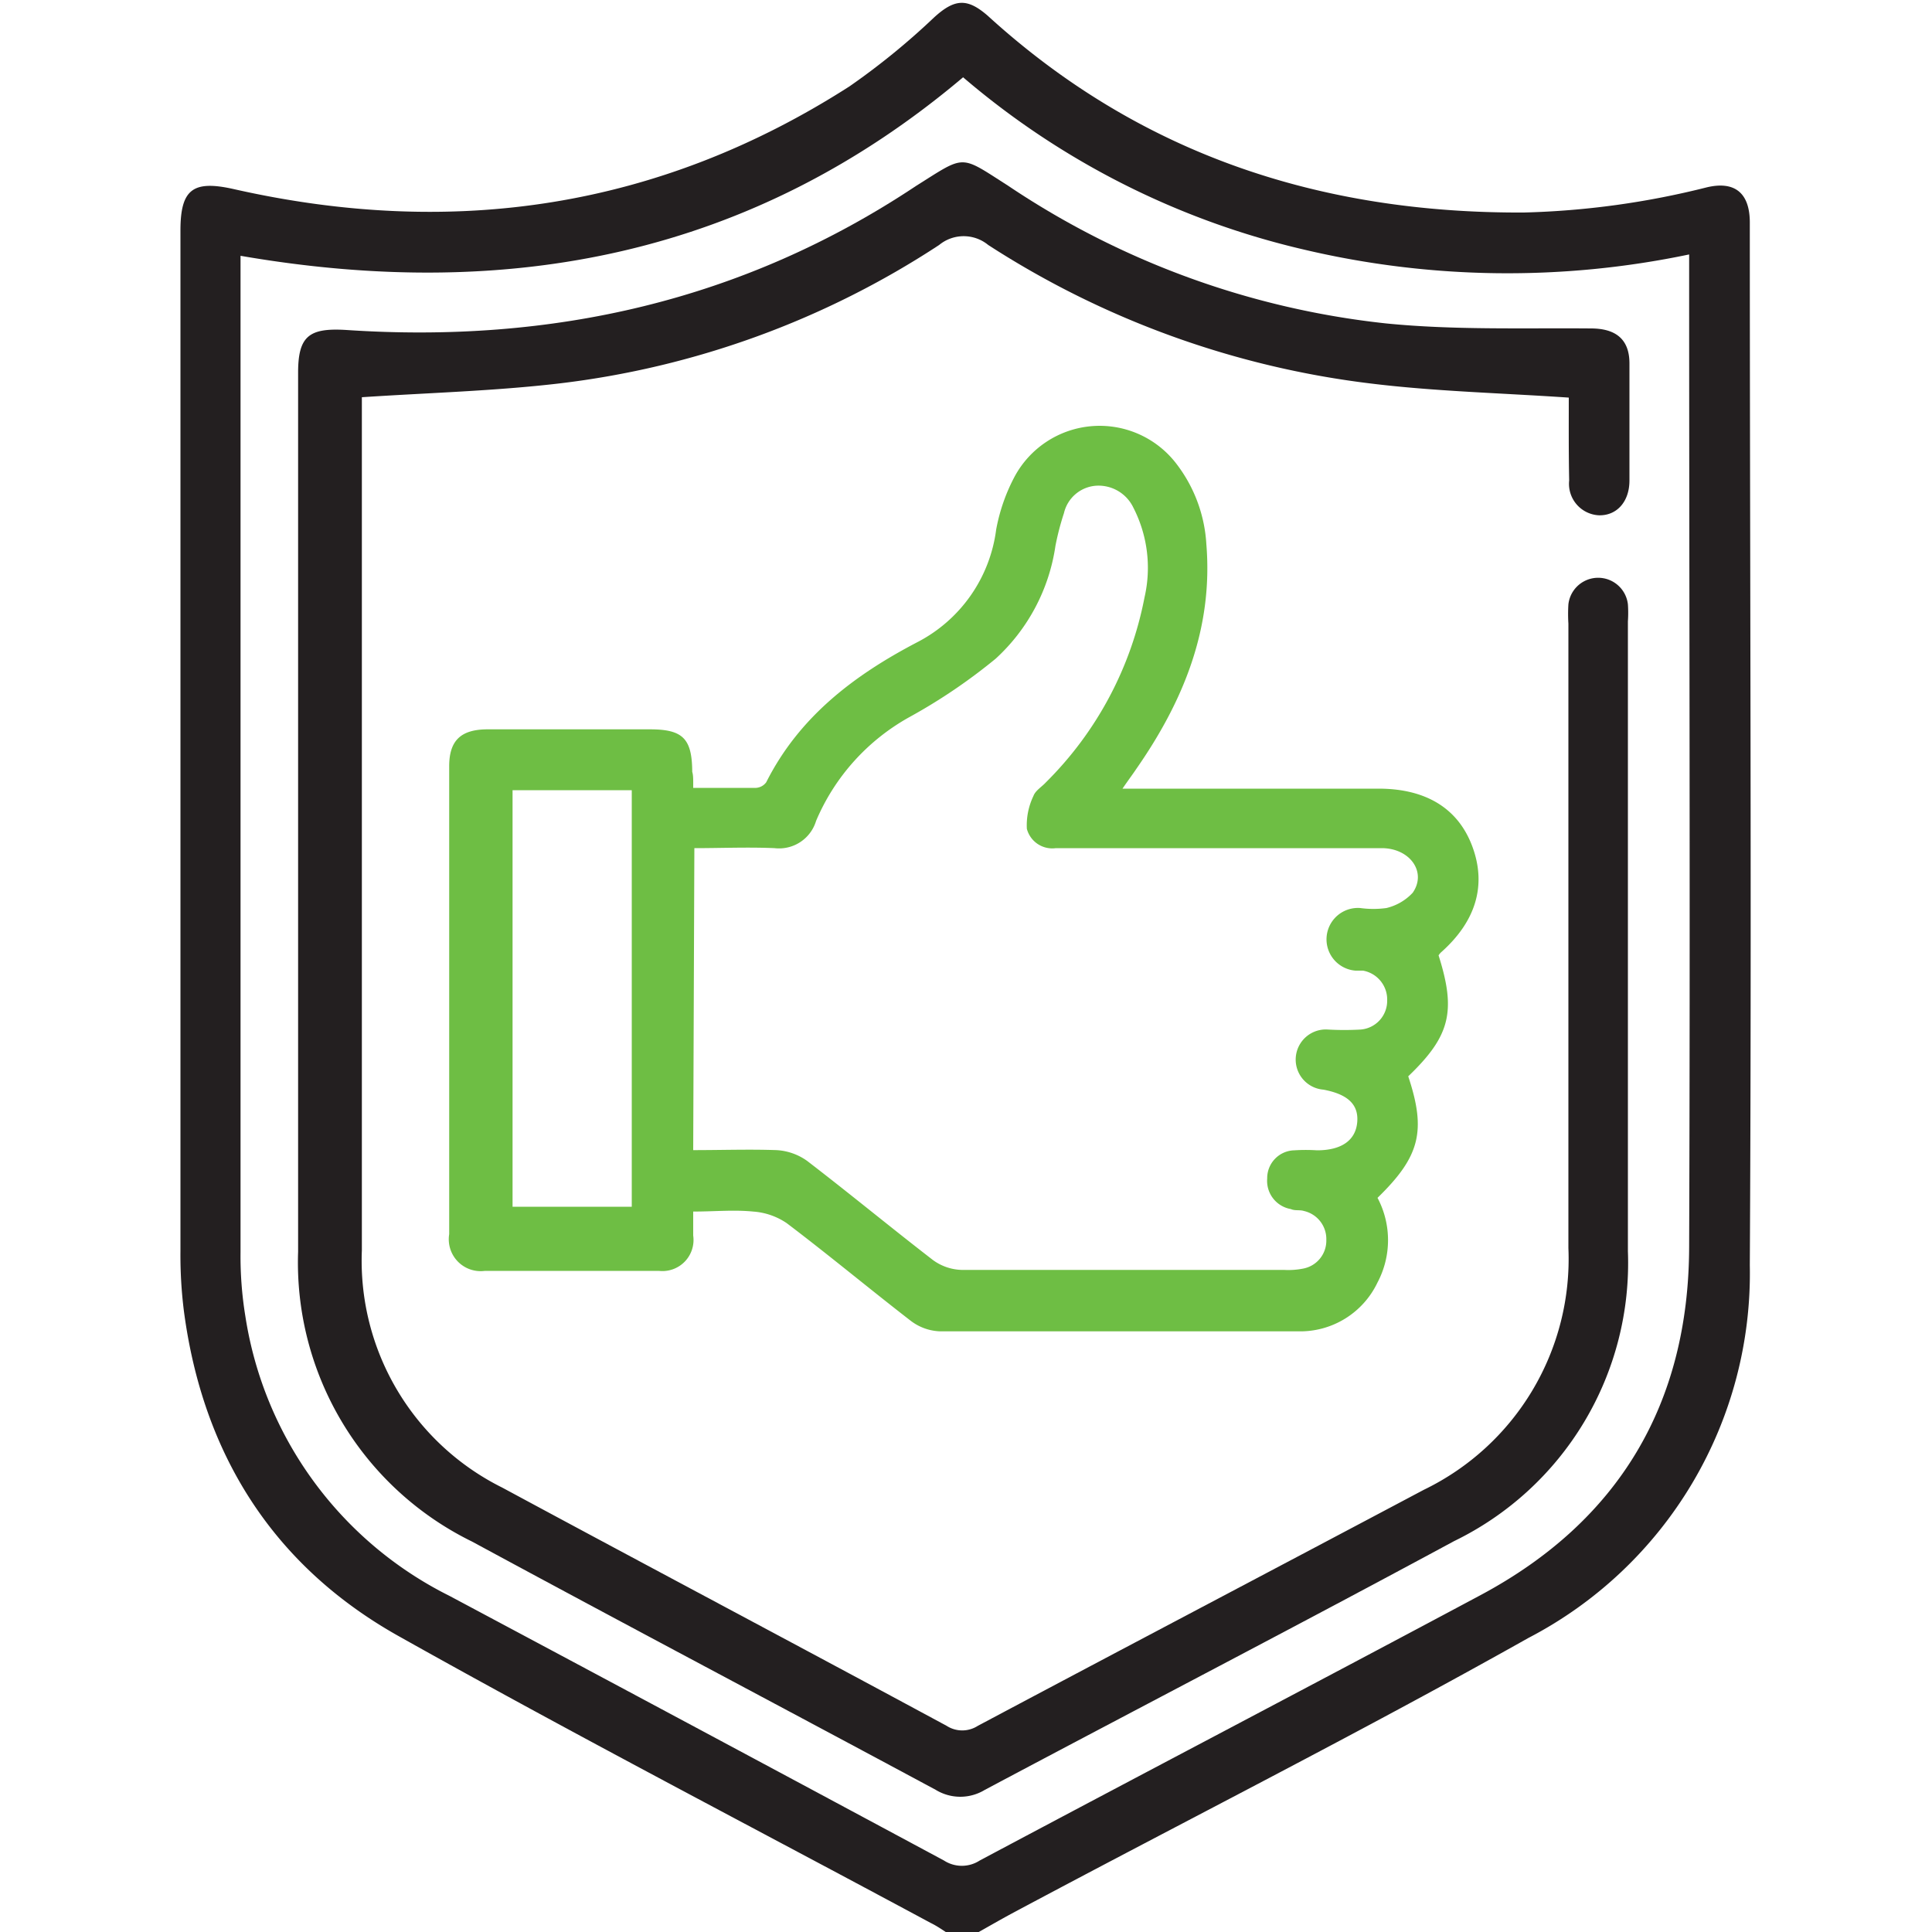 <?xml version="1.0" encoding="UTF-8"?>
<svg xmlns="http://www.w3.org/2000/svg" id="Layer_1" data-name="Layer 1" viewBox="0 0 100 100">
  <defs>
    <style>.cls-1{fill:#231f20;}.cls-2{fill:#6ebe44;}</style>
  </defs>
  <title>What Technobd Limited Offers</title>
  <path class="cls-1" d="M49.17,100.14c-.32-.2-.63-.43-1-.61C39,94.6,29.75,89.8,20.66,84.7,14.15,81.06,10.5,75.28,9.52,67.87a23.17,23.17,0,0,1-.18-3.11q0-26.42,0-52.83c0-2.14.65-2.62,2.77-2.14,11.34,2.56,22,1,31.86-5.32A37,37,0,0,0,48.34.91c1.09-1,1.74-1,2.78-.1C59,8,68.35,11.05,78.88,11A43,43,0,0,0,88.33,9.7c1.45-.35,2.23.28,2.24,1.79,0,18,.1,36,0,54A21.27,21.27,0,0,1,79.11,84.78C70.34,89.71,61.34,94.25,52.45,99c-.71.38-1.41.79-2.11,1.18ZM12.45,13.24v1q0,25.29,0,50.58a19.27,19.27,0,0,0,.25,3.31A19.48,19.48,0,0,0,23.26,82.6q12.81,6.83,25.6,13.7a1.7,1.7,0,0,0,1.85,0c8.64-4.6,17.3-9.13,25.93-13.74,7.16-3.83,10.76-9.91,10.79-18,.06-16.76,0-33.52,0-50.28V13.17a45.87,45.87,0,0,1-19.93-.25A41.63,41.63,0,0,1,49.85,4C38.92,13.23,26.33,15.64,12.45,13.24Z"></path>
  <path class="cls-1" d="M81.2,20.58c-3.53-.24-6.91-.32-10.25-.73a46.77,46.77,0,0,1-19.8-7.17,2,2,0,0,0-2.54,0,45.58,45.58,0,0,1-19.69,7.17c-3.34.39-6.72.48-10.19.71,0,.08,0,.4,0,.72,0,14.48,0,29,0,43.44A13.11,13.11,0,0,0,26,77c7.66,4.13,15.35,8.2,23,12.33a1.49,1.49,0,0,0,1.61,0c7.69-4.09,15.4-8.14,23.09-12.22a13.27,13.27,0,0,0,7.48-12.51c0-10.78,0-21.55,0-32.32a8,8,0,0,1,0-1,1.55,1.55,0,0,1,3.08,0,6.47,6.47,0,0,1,0,.88c0,10.87,0,21.74,0,32.61a16,16,0,0,1-9,15c-8.06,4.35-16.19,8.57-24.28,12.87a2.44,2.44,0,0,1-2.55,0c-8-4.3-16-8.52-24-12.85a16.08,16.08,0,0,1-9-15q0-22.74,0-45.5c0-1.9.57-2.33,2.5-2.21,10.64.71,20.54-1.5,29.49-7.46C50,8,49.65,8,52.16,9.6a43.38,43.38,0,0,0,19.58,7.14c3.5.35,7.06.23,10.6.26,1.27,0,2,.54,2,1.81q0,3,0,6.06c0,1.11-.67,1.84-1.61,1.8a1.63,1.63,0,0,1-1.51-1.8C81.19,23.38,81.2,21.89,81.2,20.58Z"></path>
  <path class="cls-2" d="M35.88,40.78c1.17,0,2.21,0,3.25,0a.71.71,0,0,0,.53-.29c1.7-3.38,4.53-5.53,7.8-7.24a7.66,7.66,0,0,0,4.1-5.83,9.48,9.48,0,0,1,.95-2.74,5,5,0,0,1,8.33-.74,7.54,7.54,0,0,1,1.6,4.22c.36,4.38-1.2,8.16-3.64,11.66-.18.27-.38.53-.7,1H71.35c2.43,0,4.12,1,4.86,3s.19,3.87-1.63,5.48a.88.88,0,0,0-.12.15c.92,2.9.6,4.18-1.57,6.26.94,2.83.61,4.15-1.59,6.29a4.68,4.68,0,0,1,0,4.38,4.43,4.43,0,0,1-4.09,2.53q-9.28,0-18.55,0a2.65,2.65,0,0,1-1.5-.53c-2.16-1.67-4.26-3.42-6.44-5.07a3.52,3.52,0,0,0-1.74-.6c-1-.1-2,0-3.1,0,0,.48,0,.86,0,1.24a1.61,1.61,0,0,1-1.78,1.83c-3,0-6,0-9,0a1.65,1.65,0,0,1-1.85-1.9q0-12.11,0-24.22c0-1.35.62-1.91,2-1.91h8.39c1.71,0,2.18.48,2.19,2.2C35.89,40.14,35.88,40.4,35.88,40.78Zm0,18.75c1.47,0,2.9-.05,4.31,0a3,3,0,0,1,1.59.56c2.19,1.68,4.32,3.44,6.51,5.13a2.64,2.64,0,0,0,1.48.51c5.57,0,11.13,0,16.69,0a3.9,3.9,0,0,0,1-.07,1.47,1.47,0,0,0,1.19-1.48,1.49,1.49,0,0,0-1.16-1.5c-.22-.07-.46,0-.68-.1A1.48,1.48,0,0,1,65.59,61,1.44,1.44,0,0,1,67,59.54a9.12,9.12,0,0,1,1.17,0c1.27,0,2-.52,2.08-1.46s-.53-1.45-1.75-1.68a1.56,1.56,0,0,1,.25-3.11,15.27,15.27,0,0,0,1.66,0,1.49,1.49,0,0,0,1.39-1.51,1.52,1.52,0,0,0-1.25-1.54c-.13,0-.26,0-.39,0A1.56,1.56,0,1,1,70.41,47a5,5,0,0,0,1.35,0,2.72,2.72,0,0,0,1.36-.79c.74-1.06-.13-2.3-1.59-2.31-3,0-5.92,0-8.88,0h-8a1.36,1.36,0,0,1-1.5-1,3.5,3.5,0,0,1,.34-1.7c.1-.28.43-.47.65-.71a18.37,18.37,0,0,0,5.1-9.57,6.82,6.82,0,0,0-.58-4.65,2,2,0,0,0-1.91-1.13,1.84,1.84,0,0,0-1.68,1.42,14,14,0,0,0-.44,1.69,9.84,9.84,0,0,1-3.09,5.84,29.05,29.05,0,0,1-4.42,3,11.09,11.09,0,0,0-4.88,5.4,2,2,0,0,1-2.15,1.41c-1.38-.06-2.77,0-4.15,0ZM26.53,40.9V62.46H32.7V40.9Z"></path>
</svg>
